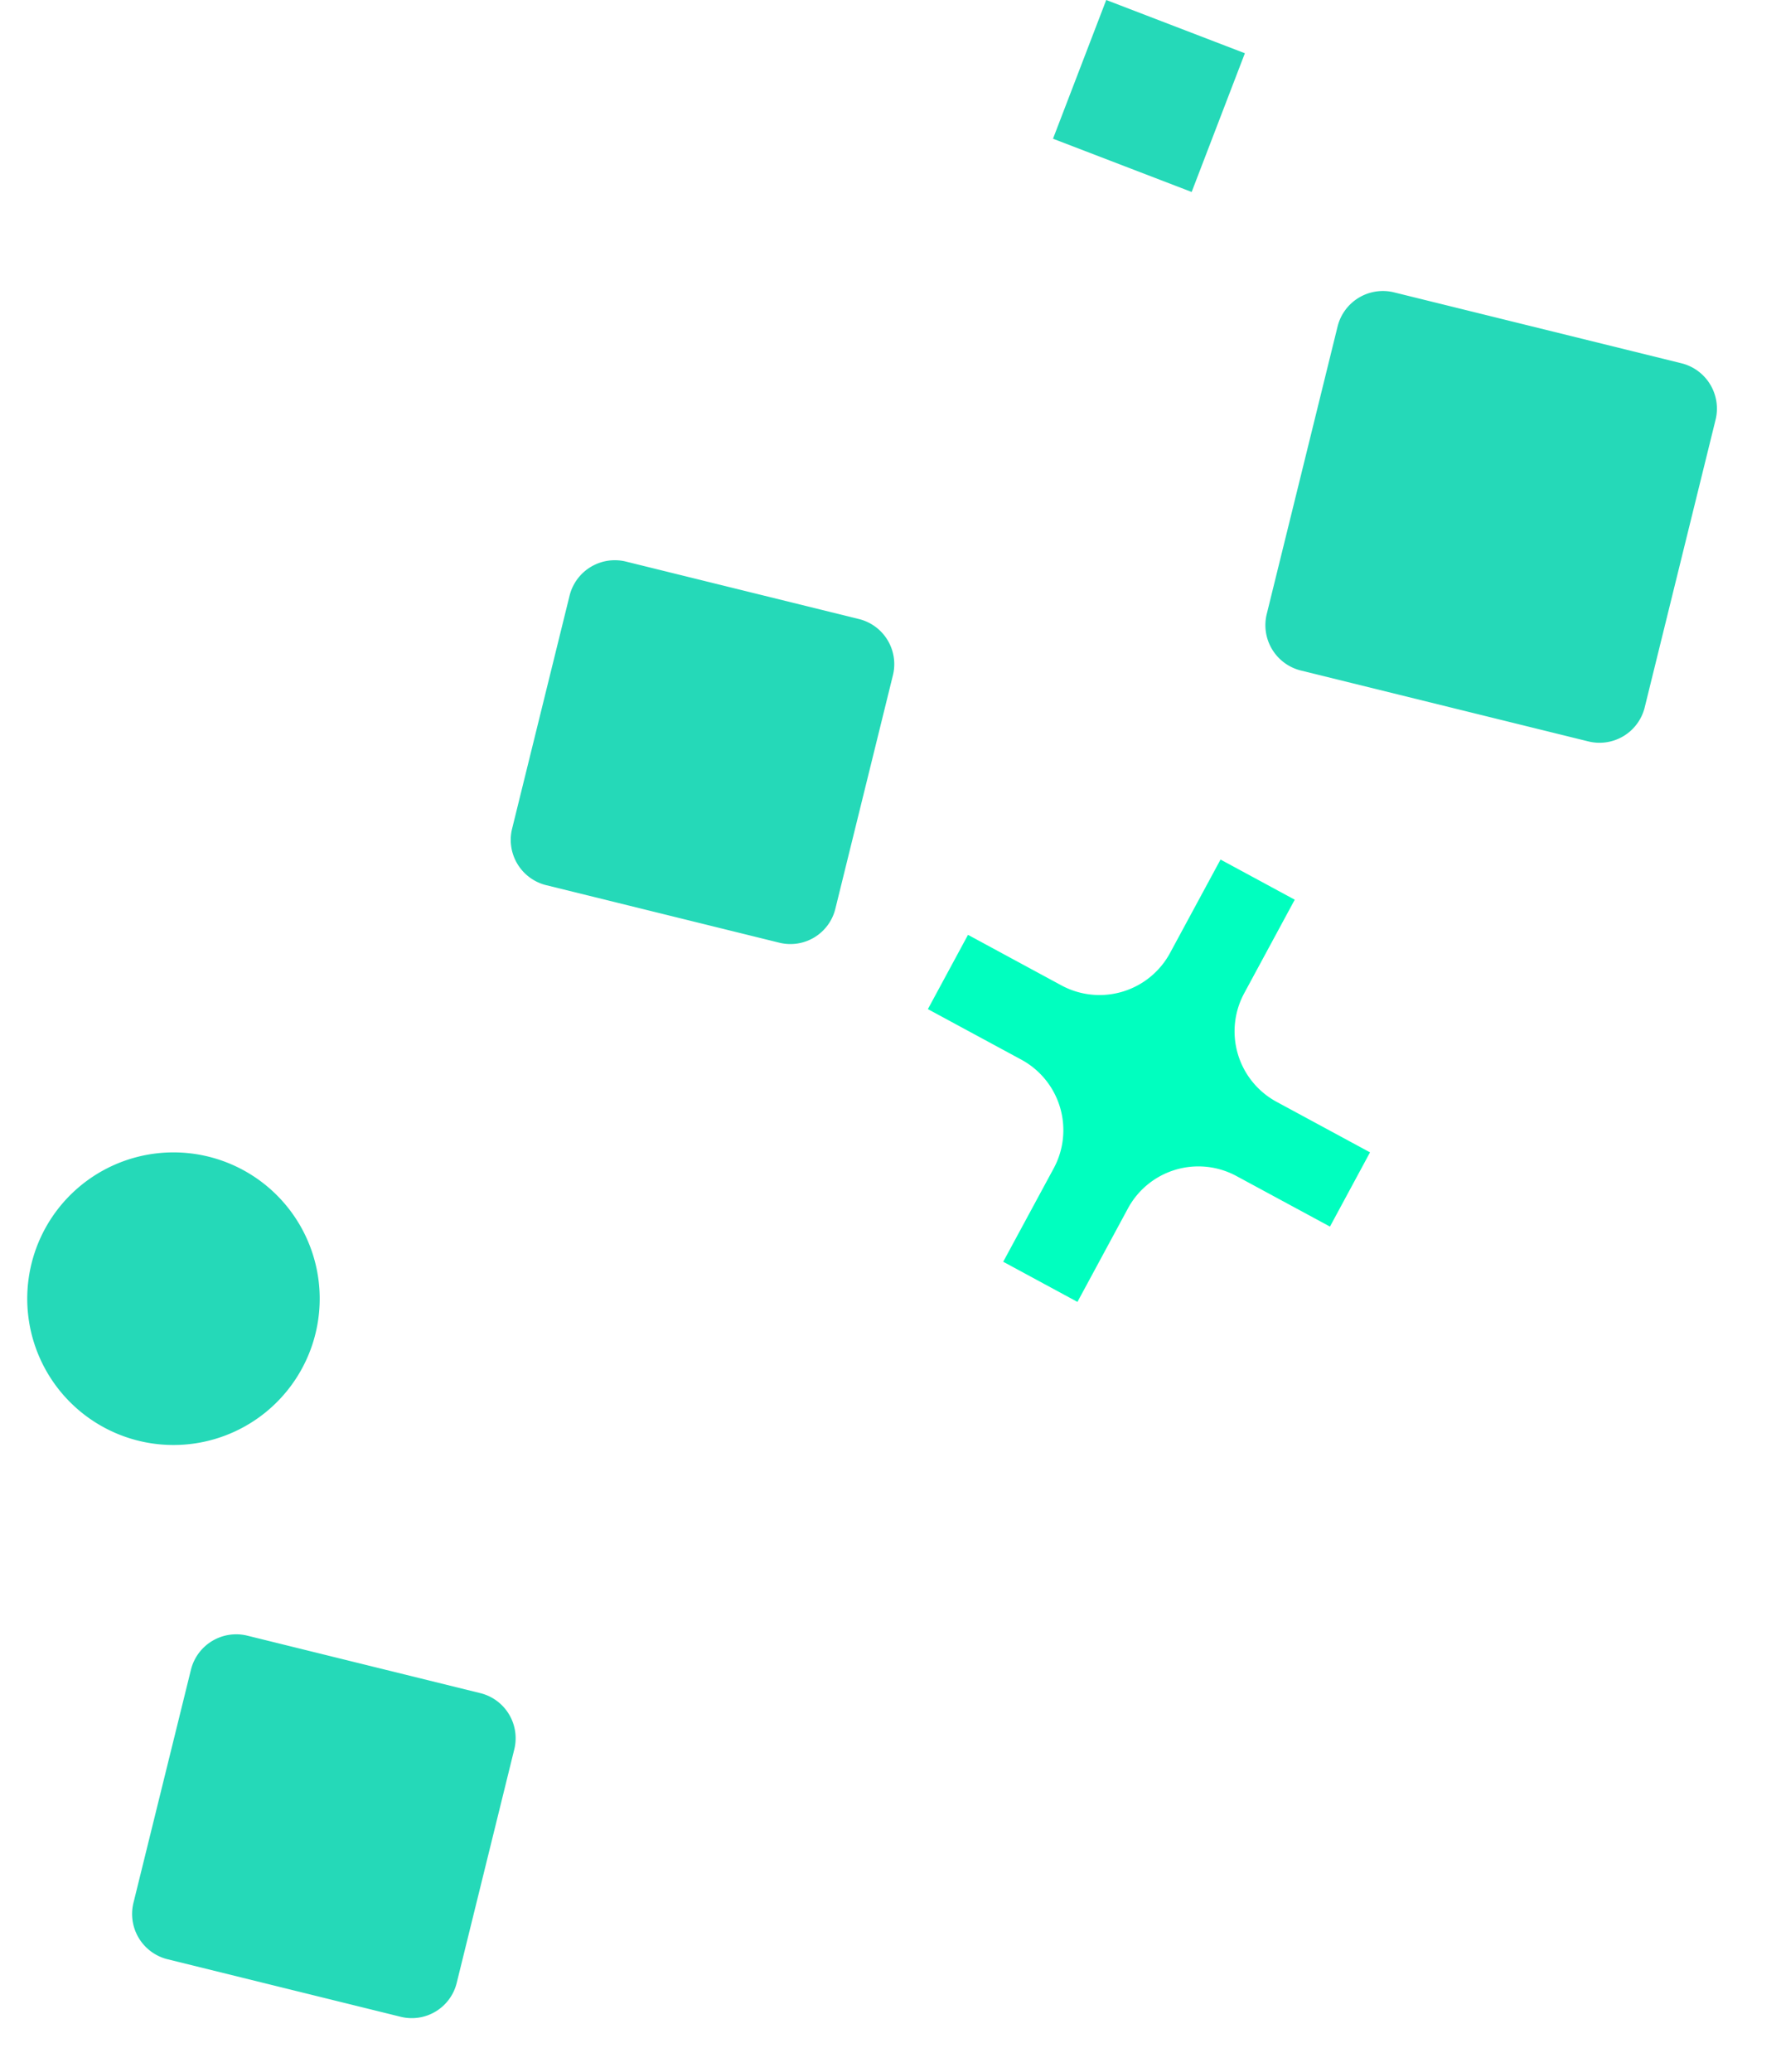 <?xml version="1.0" encoding="utf-8"?>
<svg xmlns="http://www.w3.org/2000/svg" height="362.499" viewBox="0 0 311.786 362.499" width="311.786">
  <defs>
    <style>.a{fill:#25d9b8;}.b{fill:#00ffbf;}</style>
  </defs>
  <g transform="translate(-459.009 -861.386)">
    <path class="a" d="M26,0V26H0V0Z" transform="translate(652.668 861.386) rotate(21)"/>
    <g transform="translate(669.311 918.874) rotate(-12)">
      <g transform="translate(0 0)">
        <path class="a" d="M51.268,84.754,4.587,62.14A8.17,8.17,0,0,1,.809,51.268L23.422,4.587A8.17,8.17,0,0,1,34.294.809L81.017,23.45a8.17,8.17,0,0,1,3.737,10.858L62.14,80.989a8.149,8.149,0,0,1-10.872,3.764Z"/>
      </g>
    </g>
    <g transform="translate(539.04 965.091) rotate(-12)">
      <path class="a" d="M42.452,71.641,4.573,53.283A8.163,8.163,0,0,1,.794,42.452L19.154,4.573A8.162,8.162,0,0,1,29.984.794L67.905,19.167a8.124,8.124,0,0,1,3.721,10.8L53.269,67.849a8.1,8.1,0,0,1-10.817,3.792Z" transform="translate(0 0)"/>
    </g>
    <g transform="translate(618.339 1023.337) rotate(-12)">
      <path class="b" d="M56.336,43.5a14.018,14.018,0,0,1-1.581-19.772L66.8,9.571,55.552,0,43.5,14.161a14.031,14.031,0,0,1-19.772,1.581L9.571,3.694,0,14.945,14.161,26.993a14.031,14.031,0,0,1,1.6,19.772L3.708,60.926,14.959,70.5,27.007,56.336a14.017,14.017,0,0,1,19.772-1.581L60.94,66.8,70.5,55.552Z" transform="translate(0 0)"/>
    </g>
    <path class="a" d="M33,50.117a25.6,25.6,0,1,1,17.114-31.9A25.6,25.6,0,0,1,33,50.117Z" transform="translate(459.009 1068.897) rotate(-12)"/>
    <g transform="translate(472.756 1153.027) rotate(-12)">
      <path class="a" d="M42.452,71.641,4.573,53.283A8.163,8.163,0,0,1,.794,42.452L19.154,4.573A8.162,8.162,0,0,1,29.984.794L67.905,19.167a8.124,8.124,0,0,1,3.721,10.8L53.269,67.849a8.1,8.1,0,0,1-10.817,3.792Z" transform="translate(0 0)"/>
    </g>
  </g>
</svg>